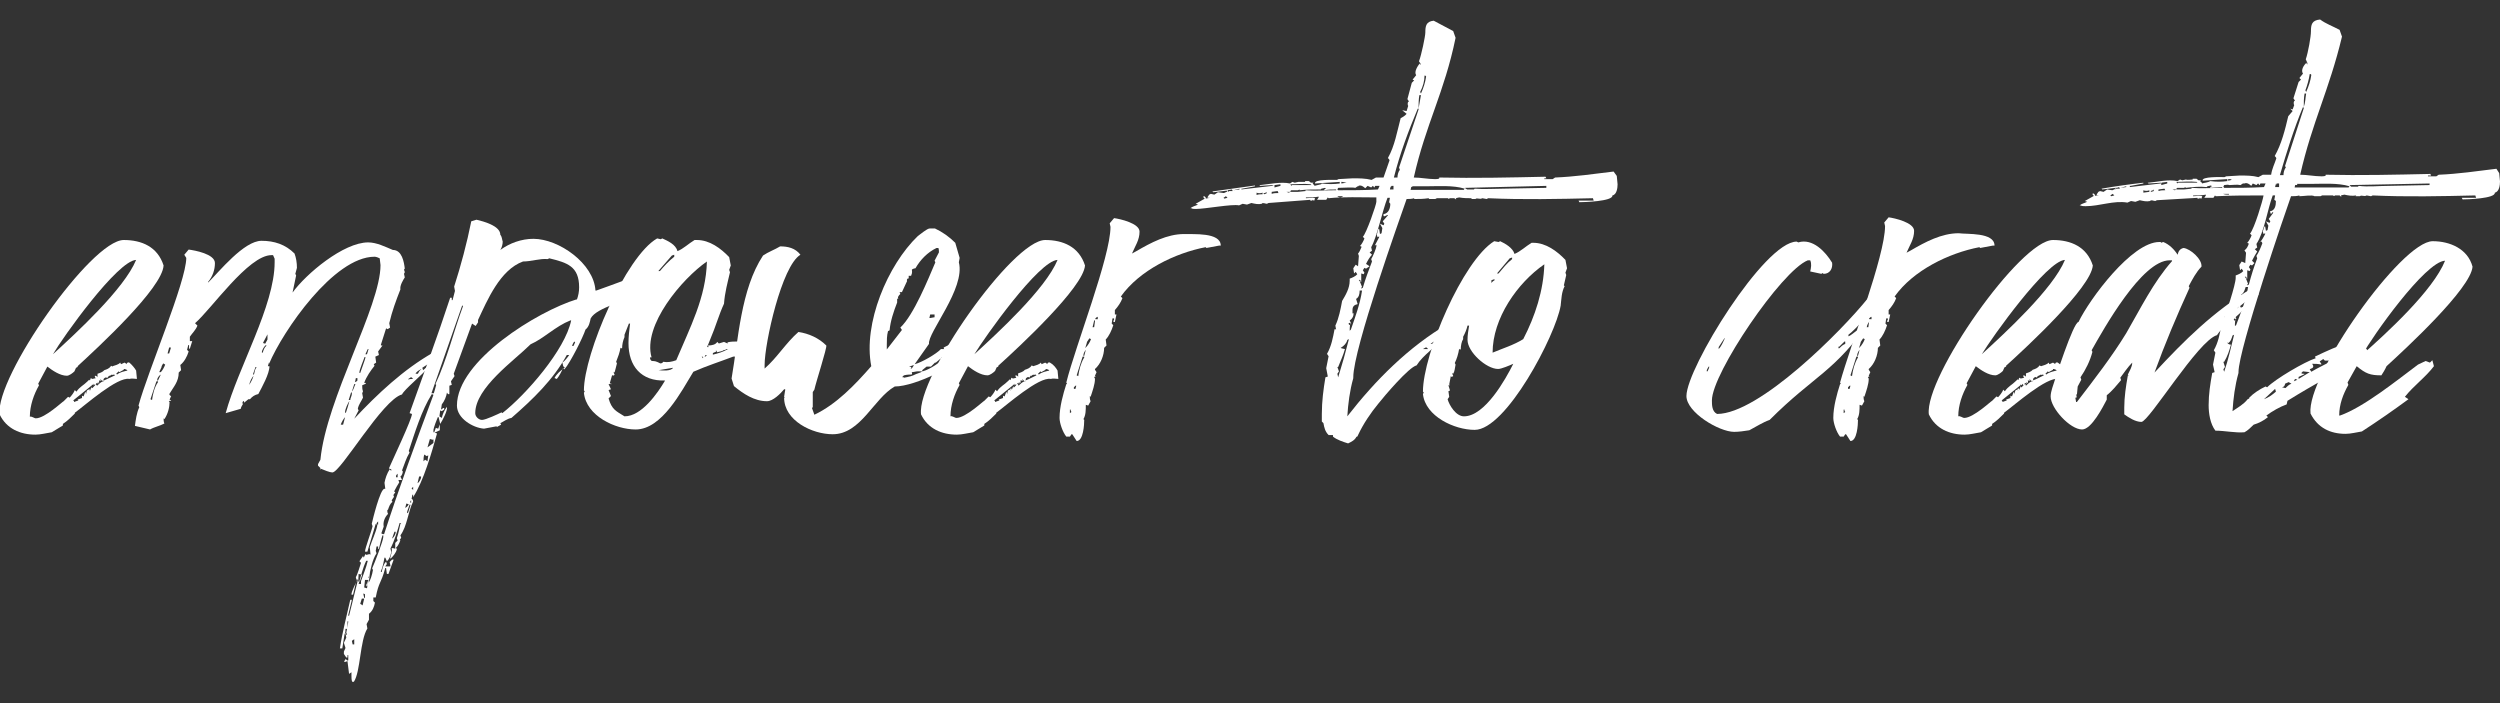 <?xml version="1.0" encoding="utf-8"?>
<!-- Generator: Adobe Illustrator 28.3.0, SVG Export Plug-In . SVG Version: 6.00 Build 0)  -->
<svg version="1.1" id="Ebene_1" xmlns="http://www.w3.org/2000/svg" xmlns:xlink="http://www.w3.org/1999/xlink" x="0px" y="0px"
	 viewBox="0 0 628.1 176.7" style="enable-background:new 0 0 628.1 176.7;" xml:space="preserve">
<rect x="0" y="0" width="628.1" height="176.7" fill="#333333" stroke="none"/>
<style type="text/css">
	.st0{fill:#FFFFFF;}
</style>
<g>
	<path class="st0" d="M34.2,93.1l0.2,2.1c-0.6,0-1.3-0.2-1.9,0c-3-0.6-11.1,6.6-13.7,8.5v0.2c-0.9,0.9-1.9,1.9-3,2.6v0.4l-2.8,1.7
		c-1.3,0.2-2.8,0.6-4.1,0.6c-3.8,0-7.3-1.5-9-5.1c-1.1-9.4,23-43.8,31.2-43.8c4.5,0,8.5,1.7,10,6.4C40.8,72.4,24.6,87.3,19.5,92
		c0.2,0.2-0.4,0.4-0.4,0.4l-0.4,0.9c-0.4,0.4-1.3,1.1-1.9,1.1c-1.7,0-3.6-1.3-4.9-2.3l-2.3,4.3l0.2,0.4c-1.3,2.3-2.3,5.1-2.3,7.9
		c0.4-0.2,1.1,0.4,1.5,0.4c2.3,0,6.8-4.3,7-4.3l1.1-1.1l0.4,0.2c0.4-0.4,1.1-1.3,1.3-1.9l0.4,0.4c0.9-1.3,1.7-1.5,2.8-2.6l0.4-0.4
		l0.2,0.2l0.2-0.6l0.4,0.2l0.9-0.2c-0.2,0-0.4-0.6-0.2-0.6s0.6,0.2,0.6,0.4v-0.9c0.6-0.2,1.3-0.4,1.7-0.9c0.6-0.2,1.3-0.4,1.7-1.1
		l0.4,0.2V92c0.6-0.2,1.5-0.4,1.9-0.9l0.2,0.4l0.9-0.4l0.6,0.4c-0.2-0.2,0.2-0.6,0.6-0.4C33.1,91.6,33.8,92.4,34.2,93.1z M13.3,89
		c5.8-5.3,17.9-16.4,20.9-23.7C29.5,65.5,15.8,84.7,13.3,89z M24.4,96.9c0.4-0.4,0.9-0.9,1.5-1.1l-0.4-0.4v0.2h-0.6v0.6
		c-0.2,0-0.4-0.4-0.4-0.2l0.2,0.2v0.2l-0.4-0.2l-0.4,0.6l-0.4-0.4v0.4l-0.4-0.2v0.2l-4.7,3.8l0.2,0.2v0.2l1.1-0.4l-0.2-0.2l1.1-0.4
		v-0.6l0.4,0.2l0.4-1.1c0.2,0,0.2,0.4,0.2,0.6l0.2-0.9l0.2-0.2c0.2-0.2,0.6,0.2,0.6,0L22,98l0.4-0.2c0.2,0,0.2,0.2,0.2,0.4l0.4-1.1
		v0.4h0.2l0.9-0.9L24.4,96.9z M25.4,95.4l-0.2-0.2v0.2H25.4z M25.9,95.8h0.2v-0.2L25.9,95.8z M26.1,95.6l2.8-1.3l-0.2-0.2
		c-0.2,0-0.6,0.2-0.6,0l-0.6,0.4v-0.2L26.9,95c-0.2-0.4-0.9,0-0.9,0.4V95.6z M32,93.1c0-0.2-0.6-0.4-0.9-0.4v0.2l-1.1,0.6l-0.2-0.2
		l-0.6,0.6l0.2,0.2C30.1,93.5,31.2,93.3,32,93.1z"/>
	<path class="st0" d="M110.2,90.1c-1.5,0.4-2.8,1.5-4.1,2.3l0.2,0.6l1.1-0.9h0.2v0.2c-1.5,1.9-6,5.5-6.6,6.8
		c-4.9,1.3-15.4,19.6-17.5,19.6c-0.6,0-2.1-0.6-2.8-0.9l-0.2,0.2v-0.4l-0.6-0.6v-0.4l0.6-1.1C82,100.1,95.6,77,95.6,66.6l-0.2-1.7
		c-0.4-0.2-0.9-0.4-1.3-0.4c-10.2,0-23,18.6-26.5,26.9v-0.4L67.3,92h0.4c0,1.9-1.9,5.3-2.8,7c-0.9,0.2-1.5,0.6-2.1,1.3h-0.4
		l-1.1,0.9c0.2-0.6-0.4-0.6-0.4,0.2h0.2c-0.2,0.4-0.6,0.9-0.6,1.3l-3.8,1.1C59.8,92.4,69,76.8,69,65.9v-0.9l-0.4-0.9h-0.4
		c-5.8,0-15.2,13.7-19.2,17.1l0.6,0.6c-0.4,1.1-1.3,1.9-1.9,2.8v1.1h0.6l-0.6,1.9h-0.2v-0.9h-0.2L47,87.9l0.4,0.4
		c-0.4,1.3-1.1,2.6-2.1,3.4l0.2,1.3l-0.6,0.6c0,2.3-1.3,3.6-2.3,5.3c-0.2,0.2,0.2,0.6,0.4,0.6l-0.4,0.9l0.4,0.2c0,0.2-0.4,0-0.6,0.2
		l0.2,0.2c0,1.3-0.4,3-1.3,4.3l-0.2-0.2c0,0.4,0,0.9,0.2,1.3c-1.1,0.6-2.6,0.9-3.6,1.5l-3.8-0.9c0.2-1.5,0.4-3.2,1.1-4.7H35
		l-0.2-0.4c2.3-8.5,12-31.2,12-37.1L46.3,64l1.1-1.3c1.5,0.2,6.6,1.1,6.6,3.4c0,1.7-0.6,3.4-1.7,4.7v0.2c2.8-2.8,9-10.5,13.4-10.5
		c3.2,0,6,0.9,8.3,3.2c0.4,1.1,0.6,2.3,0.6,3.6l-0.4,1.5l0.2,0.4l-0.9,4.3c3.4-4.7,12.8-12.6,19-12.6c2.1,0,4.3,1.1,6.2,1.9
		c2.3,0,2.8,3,3,4.7c-0.4,0.2,0,0.6,0,0.9l-0.2,0.4l0.2,0.9c-0.4,0.6-1.3,2.1-1.1,3c-1.1,2.8-2.1,5.5-2.8,8.5l0.2,1.1l-0.6,0.4
		l-0.4-0.2c-0.4,1.3-0.9,2.8-1.3,4.1v0.2h0.4l-1.1,1.5l0.2,0.9l-0.9,0.4l0.2,1.5l-0.6,0.4l0.2,0.4c-0.9,1.1-2.1,2.8-2.6,4.3h0.4v0.2
		l-0.9,0.4c0,0.4,0,1.1,0.2,1.5L91,98.8l0.2,1.1c-0.4,0.9-1.1,1.7-1.3,2.8l0.2,0.4l-1.1,2.1c5.8-6.2,12.4-12.4,19.8-16.6h0.6
		l0.6,1.1V90.1z M39.7,95.8h-0.4l-1.5,4.5l0.4,0.2c0.2-1.5,0.6-3.2,1.5-4.5V95.8z M40.4,94.1c-0.4,0.2-0.9,0.9-0.9,1.3v0.2h0.2
		L40.4,94.1z M40.4,93.5c0.4-0.4,0.9-1.3,1.1-1.9L41,91.3L40.6,92v0.2l-0.6,1.3H40.4z M42.9,87.3h-0.4l-0.4,1.5h0.4l0.4-1.3V87.3z
		 M62.6,96.7c0.4-0.6,0.9-1.5,1.1-2.3C63.2,95,62.8,95.8,62.6,96.7z M63.8,94.1c0.2-0.6,0.2-1.3,0.6-1.7v-0.2h-0.2l-0.6,1.7v0.2
		H63.8z M66,88.6c0.2-0.6,0.4-1.3,0.9-1.7v-0.2c-0.4,0-1.1,1.3-1.1,1.7v0.2H66z M66.6,86.4l0.6-1.1v-1.3l-1.1,2.1l0.2,0.2H66.6z
		 M86.7,104.8c-0.4,0.4-0.9,1.3-1.1,1.9h0.6L86.7,104.8z M86.9,103.7c0.4-1.1,0.6-1.9,0.9-3c-0.4,0.6-1.1,2.1-1.1,2.8v0.2H86.9z
		 M88.4,98.6h-0.2c-0.2,0.6-0.4,1.3-0.6,1.9H88c0-0.4,0.4-1.1,0.4-1.5V98.6z M89,96.5l-0.6,1.9c0.4-0.4,0.6-1.3,0.9-1.9H89z
		 M89.2,96c0.2,0,0.4-0.2,0.6-0.4V95h-0.4L89.2,96z M90.3,93.7h0.2c0.2-0.6,1.3-3.6,1.3-3.8v-0.2h-0.2c-0.2,0.6-1.3,3.2-1.3,3.8
		V93.7z M92.4,87.7L91.8,89h0.4l0.4-1.3H92.4z M102.5,95.4c0.4-0.2,0.9-0.2,1.3-0.2l-0.4-0.4h-0.2l-0.6,0.4V95.4z M105,93.9
		c0.2-0.4,0.4-0.9,0.9-1.1h-0.2c-0.4,0.2-1.1,0.6-1.3,1.1H105z"/>
	<path class="st0" d="M165.9,70l-0.6,0.6l0.2,0.2l-0.4,0.2c-0.2,0-0.9,0-0.9-0.4c-1.1,0.9-2.1,1.3-3.4,1.5v-0.2
		c-0.4,0.2-1.1,0.4-1.5,0.9h1.5v0.6c-3.2,2.3-10.9,3.8-12.4,6.6c-0.2,0.9-0.4,2.1-1.3,2.8c-0.6,1.9-3.8,8.3-5.3,10l-0.4-0.2
		c-0.4,0.9-0.9,1.9-1.5,2.6c-0.2,0-0.4-0.2-0.6-0.2c0.6-1.1,1.5-1.9,2.6-2.6l-0.4-0.4l-0.2-0.9c0.6-0.4,1.3-1.3,1.7-1.9h-0.6
		c-3.4,6.2-8.5,11.1-13.9,15.8c-1.1,0.2-1.9,0.9-2.8,1.3l0.2,0.4l-1.1,0.6v-0.2c-1.1,0.2-2.1,0.4-3.2,0.6c-2.8-0.2-6.8-2.6-6.8-5.8
		c0-11.3,20.3-23.7,30.1-26.7v0.2c0.4-1.1,0.6-2.1,0.6-3.2c0-5.3-3-6.2-7.5-7.3l-0.4,0.2c-1.9-0.2-4.1,0.6-6.2,0.6
		c-5.8,2.1-9,9.8-11.3,14.7v0.6l-0.6,0.9l-0.9-0.6L114,93.9l0.2,0.6l-0.9,1.3l0.2,0.9l-0.6,0.2V99c-0.2,0.2-0.6-0.2-0.6-0.4
		c-0.2,1.1-0.6,2.1-1.3,3l-0.2,1.3l0.6-0.4h0.2v0.4l-0.6,0.4l-0.4-0.2l-0.2,1.5l0.6,0.4c0.2-0.9,0.6-1.9,1.3-2.8
		c0.2,0.9-1.1,3.4-1.7,4.3l-0.4-1.7h-0.2c-0.2,0.4-1.1,2.8-1.1,3.2v0.6h0.2l0.4-1.1l0.6,0.2l0.4-1.1v1.5l-1.3,0.6l0.6,0.2
		c-1.3,4.7-3.4,12-6,16v-0.6h-0.2l-0.2,1.1c0.2-0.2,0.4,0.4,0.4,0.6c-1.3,2.6-1.5,6.2-3.2,8.5l0.2,0.6l-0.4,0.6h0.2
		c-0.2,0.6-0.6,1.5-1.1,1.9l0.2,0.4c-0.2,0.9-0.9,1.7-1.5,2.3h-0.2c0.2-0.9,0.6-1.7,0.4-2.6c0.2,0,0.6,0,0.9,0.2v-1.5l0.6-0.6
		l-0.2-0.6c0.4-1.1,0.6-2.3,0.9-3.6l0.2-0.2h0.2h-0.6c-0.6,2.1-1.3,4.5-2.3,6.4l0.2,0.9c-0.2,0.9-0.4,1.7-1.1,2.3l-0.4-0.9h-0.2
		c-0.2,1.1-0.4,2.3-0.9,3.4v0.2h0.2c0.2-0.9,0.4-1.9,1.1-2.6l0.2,0.6l-0.4,0.6h1.3c0-0.4-0.2-0.9-0.2-1.1l0.6-0.6h0.4l-1.3,3.6h-0.4
		l-0.2-1.5h-0.2c-1.1,4.1-1.6,3.3-2.4,7.4h-0.6v0.9l0.4,0.4c-0.2,1.1-0.6,2.1-1.5,2.8v1.5l-0.6,1.1l0.2,1.1
		c-1.9,3-1.7,10.9-3.4,13.4h-0.4c-0.2-0.4-0.2-1.1-0.2-1.5v-0.9l-0.6,0.4l-0.4-3.2l-0.6,0.2h-0.2v-0.2l0.4-0.6
		c0,0.2,0.4,0.6,0.6,0.4v-1.3h-0.2v0.6H87l-0.6-0.9v-0.6l0.4-0.9l-0.4-1.3l0.6-1.3l-0.2-1.1h-0.2l-0.6,3.8h-0.6
		c0.6-4.1,1.7-8.1,2.6-12.2h0.4l-0.9,3.8v0.2h0.2l2.1-8.5c0-0.2,0.2-0.6,0-0.6h-0.2l-0.9,3.8h-0.4c0-0.9,0.9-2.3,1.3-3.5l-0.2-0.9
		c0.4-0.6,1.1-3,1.3-3.6l-0.4-0.4l0.9-1.3l0.2,0.4l0.4-0.9l0.2,0.2c0.4,0,0.9-0.4,1.1,0l-0.2-1.9c0.6-1.9,1.5-3.6,1.9-5.5l-0.4-0.4
		l-2.1,7h-0.6c0-0.9,1.7-5.3,1.9-6.4l-0.2-0.6c0.2-0.9,2.1-8.8,3.2-8.8h0.2l-0.2-1.5c0.2-1.1,0.6-2.3,1.3-3.4l0.2,0.2l0.2,0.2v-0.2
		v-0.2l-0.6-0.2c0.9-2.1,5.8-12.4,5.8-13.7l-0.6-0.2c3.4-9.6,7-19.2,10.2-29h0.4c0,0.2,0,0.4,0,0.6h0.2l0.6-2.3l-0.2-1.1
		c1.7-5.3,3.2-10.9,4.3-16.4l1.3-0.4c1.7,0.4,6,1.5,6,3.8c0.4,0.4,0.4,1.1,0.6,1.7c0,0.6-0.2,1.5-0.6,2.1c2.3-1.7,5.3-2.8,8.3-2.8
		c6.4,0,15.2,6.2,15.6,13h0.2c4.3-1.5,8.5-3.2,12.8-4.5l0.2,0.2l1.7-0.6L165.9,70z M87,158.9l0.2-0.9h-0.4c0,0.4,0,0.9-0.2,1.3
		l0.6,0.2L87,158.9z M87.5,156.1h-0.2v1.7L87.5,156.1z M89,160.6l-0.6,0.4l0.2,0.9H89V160.6z M90,146.1h0.4l0.6-1.7l-0.9-0.2
		L90,146.1z M91.1,152.1l0.4-1.7h-0.6l-0.4,1.3L91.1,152.1z M90.7,146c0.6-1.7,1.3-3.4,1.7-5.1H92c-0.9,1.9-1.3,3.8-1.9,5.8h0.6V146
		z M91.7,149.3l-0.4-0.2v0.2l0.2,0.9h0.2V149.3z M92.2,147.8l0.4-2.1h-0.9l-0.2,1.9L92.2,147.8z M96.3,134.5h-0.2
		c-0.4,1.1-0.6,2.3-0.9,3.4H95c0-0.2,0-0.4,0-0.6h-0.4l-0.2,1.1l0.2,0.6c-1.1,1.7-1.5,4.1-1.9,6l-0.2-0.2l0.2,0.6L92,147l0.2,0.4
		l0.8-3.7l-0.6,4.4c0-0.4,0-0.9-0.2-1.1c0.9-1.1,1.3-2.6,1.5-3.8l-0.2-0.4c0.6-1.3,2.8-7,2.8-7.9V134.5z M95,131.9V131
		c-0.2,0.2-0.4,0.4-0.4,0.6v0.2H95z M96.5,134.2c3.8-11.7,8.1-23.5,12.4-35l-0.4-0.2c-2.6,4.1-4.3,9.8-5.8,14.3l0.2,0.4
		c-0.9,1.5-1.3,3-1.9,4.5l0.2,0.2c0,0.4-0.2,1.1-0.6,1.3l0.4,0.9h-0.9l0.2,0.6c-0.4,0.6-0.9,1.5-1.3,2.3c0.9,0.2-0.6,0.6,0,1.3
		l-0.6,0.9l0.2,0.4c-0.6,0.4-0.9,1.3-1.1,1.9l-0.2,0.2c0,0.2,0,0.6,0.2,0.9c-0.9,0.9-1.3,2.1-1.1,3.2l-0.6,1.7l0.4,0.2H96.5z
		 M99.3,133.6h-0.2l-0.6,1.7c0.4-0.2,0.9-1.1,0.9-1.5V133.6z M99.5,119.9h0.4v-0.9c-0.2,0.2-0.4,0.4-0.4,0.6V119.9z M101.8,127.6
		c0.4-0.2,0.6-0.4,0.9-0.9l-0.6-0.2L101.8,127.6z M103.1,126.8h-0.2l-0.6,1.7v0.4h0.2l0.6-1.9V126.8z M103.3,126.3v-0.6l-0.2,0.2
		v0.4H103.3z M103.8,122.3l-0.4,0.4l0.4,0.4V122.3z M105.7,119.7h-0.4l-0.4,1.7c0.4-0.2,0.9-1.1,0.9-1.5V119.7z M107.6,114.4
		l-0.4,0.2l-0.6-0.4c-0.2,0.6-0.2,1.1-0.2,1.7l0.4-0.4l0.6,0.4L107.6,114.4z M108.9,110.3c0,0.4-0.6,0-0.9,0l-0.6,2.1l1.5-1.1V110.3
		z M116.3,77v-0.2h-0.2l-7.7,22h0.6l0.6-2.1l-0.2-0.2C112.3,90.3,114,83.2,116.3,77z M143.5,80.5h-0.2c-3.8,1.5-6.6,4.5-10,6
		c-4.1,4.1-13.9,10.9-13.9,17.3c0,0.9,0.9,1.7,1.7,1.7c0.9,0,4.1-1.5,4.9-1.9l0.2,0.2C132.1,99.2,142,87.9,143.5,80.5z M144.1,86.9
		l0.4-0.9l-0.2-0.2c-0.2,0.2-0.4,0.6-0.6,1.1H144.1z"/>
	<path class="st0" d="M189.3,88.8l0.4,1.9l-0.2,0.2c-0.6-0.6-1.3-1.1-1.9-1.5c-1.1,0.2-2.3,0.2-3.4,0.2c-3.4,1.3-6.6,2.3-10,3.8
		c-3,4.9-7.9,14.5-14.5,14.5c-5.1,0-12.4-3.4-13-9.2l0.2-0.4l-0.2-0.2c0-9.2,10.5-33.7,18.4-38.2l0.9,0.2l0.4-0.2
		c1.3,0.6,3.4,1.5,3.8,3.2c1.5-0.6,2.8-1.9,4.3-2.8h0.6c3.2,0,6,2.1,8.1,4.3l0.4,2.1l-0.4,1.1l0.2,0.6c-0.6,2.6-1.3,5.1-1.5,7.9
		c-1.3,2.8-2.1,5.8-3.4,8.8l-0.6,1.5l-0.2,0.4v0.2h0.4l-0.2-0.2v-0.2c0.9,0,1.9-0.2,2.3-0.9l0.4,0.4l1.3-0.4l0.9,0.4V86
		c0.9-0.2,1.7-0.2,2.6-0.2c0.6,0,2.1,0.2,2.3,0.2C188.5,86.7,189.6,87.5,189.3,88.8z M156.9,104.6c4.3,0,8.3-5.8,10.2-9
		c-6,0.2-9.2-3.6-9.2-9.4c0-1.7,0.2-3.2,0.4-4.9H158l-1.1,2.8v0.6c-0.4,0.9-0.6,1.9-0.6,2.8c-0.2,0-0.4,0-0.4-0.2
		c-0.2,1.3-0.6,2.3-1.1,3.6l0.2,0.4c-0.2,0.9-0.4,1.5-0.6,2.3l-0.2-0.2v0.2c0,0.2,0.2,0.4,0.2,0.6l-0.4,0.2l-0.2-0.2l-0.6,2.1
		l0.6,0.2h-0.9l0.6,1.3l-0.6,0.2l0.6,1.5l-0.6,0.6C153.7,102.9,154.8,103.3,156.9,104.6z M169.9,90.5c3.4-8.1,7.5-15.8,7.7-24.8
		c-6.2,4.3-16.2,16-13.9,24.1h-0.4c0,0.4,0.2,0.9,0.6,0.9c1.3,0,1.7,0.6,2.1,0.6c0.2,0,0.6-0.2,0.6-0.4
		C167.8,91.1,168.8,90.9,169.9,90.5z M163.9,70.6c0.2-0.4,0.4-0.6,0.9-0.9h-0.9V70.6z M165.4,68.1h0.4c1.1-1.3,2.3-2.6,3.6-3.6V64
		l-0.6,0.2L165.4,68.1z M169.1,92.4l-3.6,0.6C166.3,93.1,168.6,93.3,169.1,92.4z M176.5,89.6h-0.2c0.2,0.2,0.2,0.2,0.2,0.4l0.2-0.2
		L176.5,89.6z M177.4,89.2h-0.2c0,0.2,0,0.2-0.2,0.4h0.2c0.2-0.2,0.2-0.2,0.4-0.2L177.4,89.2z M182.9,87.7h-0.4
		c-0.2,0-0.2,0.4-0.6,0.2c-0.4,0.4-1.1,0.4-1.7,0.6l-0.2-0.4h-0.2l0.2,0.2l-0.9,0.4v0.4C180.4,88.8,181.7,88.4,182.9,87.7z"/>
	<path class="st0" d="M245.3,82.8l0.2,0.6c-0.2,0.9-0.6,2.6-1.3,3.2v0.4l-0.6,0.9h-0.2c-2.1,3.6-13.4,9.2-18.6,9.2
		c-5.3,3-8.5,12-15.6,12c-5.1,0-12.2-3.4-12.2-9.2h0.2l-0.2-0.2l0.2-1.3c0-0.2,0.2-0.6,0-0.6H197c-0.9,1.1-2.8,3-4.3,3
		c-3.2,0-6-1.9-8.3-3.8l-0.6-1.9c1.7-9.8,2.3-22.4,7.9-30.9c1.3-0.9,3-1.5,4.3-2.3c1.9,0,3.8,0.4,5.1,2.1c-4.7,2.8-9,22.2-9,27.7
		v0.9c3.2-2.8,5.3-6.4,8.5-9.2c2.6,0.4,5.1,1.5,7,3.4c0.2,0.6-2.6,9.2-3,11.1l-0.4,0.6v3.8l-0.2,0.2l0.6,1.7
		c5.5-2.6,10.2-7.5,14.3-12.2c-2.1-10.7,4.1-25.4,11.7-32.7c0.6-0.4,2.3-1.9,3-1.9h1.3c1.9,0.9,3.6,2.1,5.1,3.6l1.1,3.8l-0.2,1.1
		c1.7,6.6-7.9,17.7-7.5,20.5l-3.6,5.1c1.7-0.4,5.5-2.6,6.6-3.8h0.9c-0.2,0-0.2-0.2-0.2-0.4c1.3-0.6,2.6-1.3,3.4-2.3h0.6
		c0.6-0.4,1.3-0.9,1.9-1.3h1.1v-0.4L245.3,82.8z M222.8,86.7v1.1l3.8-4.9l-0.4-0.6c3.4-3.2,7-12.2,8.8-16.4l-0.2-0.4l1.1-2.1
		c0-0.2,0-1.1-0.2-1.1h-0.4c-2.3,1.1-4.1,3-5.3,5.1c-0.2,0-0.9,0.2-0.9,0.4c0,0.2,0.2,0.6-0.2,1.5h-0.6V70c-0.2-0.2-0.6,0.2-0.4,0.6
		l-1.3,2.8H226l0.2,0.4c0,0.2-0.6,0.4-0.6,1.1h0.2l-0.4,0.2V76c-0.9,2.3-1.7,4.7-1.9,7l-0.4,0.2C222.8,84.3,222.8,85.6,222.8,86.7z
		 M231.6,93.3h-1.1c-0.4,0-0.9,0.2-1.5,0.2c0.2,0,0.2,0.6,0,0.6c-0.4,0-1.1,0-1.9,0.2l-0.6,0.6c0-0.2,0.6-0.2,0.6,0
		c1.1-0.2,2.1-0.4,3-0.9l1.1-0.4l0.4-0.2V93.3z M228.4,92.2h0.6l-0.2,0.4h0.2c0.2-0.2,0.4-0.4,0.6-0.9
		C229.2,91.8,228.8,92,228.4,92.2z M231.8,93.3c2.1-0.6,4.3-2.3,6-3.6l-0.9,0.4h-0.2l0.2-0.4h-0.4v0.2l0.2,0.4l-0.4-0.2l-1.3,1.1
		v-0.2l-1.1,1.1h-1.1l-1.1,0.9V93.3z M234.8,79h-1.1l-0.2,0.9h0.2l1.1-0.2V79z M244.8,85.2h-0.6l-0.2,0.4h-0.9v0.2
		c-0.9,0.9-1.7,1.3-2.6,1.9c0-0.2-0.6-0.4-0.6-0.2c0,0.6,0.2,0.9-0.9,1.3V89C241,87.7,242.9,86.4,244.8,85.2z"/>
	<path class="st0" d="M265.7,93.1l0.2,2.1c-0.6,0-1.3-0.2-1.9,0c-3-0.6-11.1,6.6-13.7,8.5v0.2c-0.9,0.9-1.9,1.9-3,2.6v0.4l-2.8,1.7
		c-1.3,0.2-2.8,0.6-4.1,0.6c-3.8,0-7.3-1.5-9-5.1c-1.1-9.4,23-43.8,31.2-43.8c4.5,0,8.5,1.7,10,6.4c-0.4,5.5-16.6,20.5-21.8,25.2
		c0.2,0.2-0.4,0.4-0.4,0.4l-0.4,0.9c-0.4,0.4-1.3,1.1-1.9,1.1c-1.7,0-3.6-1.3-4.9-2.3l-2.3,4.3l0.2,0.4c-1.3,2.3-2.3,5.1-2.3,7.9
		c0.4-0.2,1.1,0.4,1.5,0.4c2.3,0,6.8-4.3,7-4.3l1.1-1.1l0.4,0.2c0.4-0.4,1.1-1.3,1.3-1.9l0.4,0.4c0.9-1.3,1.7-1.5,2.8-2.6l0.4-0.4
		l0.2,0.2l0.2-0.6l0.4,0.2l0.9-0.2c-0.2,0-0.4-0.6-0.2-0.6s0.6,0.2,0.6,0.4v-0.9c0.6-0.2,1.3-0.4,1.7-0.9c0.6-0.2,1.3-0.4,1.7-1.1
		l0.4,0.2V92c0.6-0.2,1.5-0.4,1.9-0.9l0.2,0.4l0.9-0.4l0.6,0.4c-0.2-0.2,0.2-0.6,0.6-0.4C264.7,91.6,265.3,92.4,265.7,93.1z
		 M244.8,89c5.8-5.3,17.9-16.4,20.9-23.7C261,65.5,247.4,84.7,244.8,89z M255.9,96.9c0.4-0.4,0.9-0.9,1.5-1.1l-0.4-0.4v0.2h-0.9
		c0.4-0.2,0.4,0.6,0.2,0.6s-0.4-0.4-0.4-0.2l0.2,0.2v0.2l-0.4-0.2l-0.4,0.6l-0.4-0.4v0.4l-0.4-0.2v0.2l-4.7,3.8l0.2,0.2v0.2l1.1-0.4
		l-0.2-0.2l1.1-0.4v-0.6l0.4,0.2l0.4-1.1c0.2,0,0.2,0.4,0.2,0.6l0.2-0.9l0.2-0.2c0.2-0.2,0.6,0.2,0.6,0l-0.4-0.2l0.4-0.2
		c0.2,0,0.2,0.2,0.2,0.4l0.4-1.1v0.4h0.2l0.9-0.9L255.9,96.9z M257,95.4l-0.2-0.2v0.2H257z M257.4,95.8h0.2v-0.2L257.4,95.8z
		 M257.6,95.6c1.1-0.4,1.9-0.9,2.8-1.3l-0.2-0.2c-0.2,0-0.6,0.2-0.6,0l-0.6,0.4v-0.2l-0.4,0.6c-0.2-0.4-0.9,0-0.9,0.4V95.6z
		 M263.6,93.1c0-0.2-0.6-0.4-0.9-0.4v0.2l-1.1,0.6l-0.2-0.2l-0.6,0.6l0.2,0.2C261.7,93.5,262.8,93.3,263.6,93.1z"/>
	<path class="st0" d="M306.7,61.7h-0.4l-3.2,0.6l-0.2-0.2c-7.7,1.5-16.6,5.8-21.3,12.4l0.4,0.4c-0.4,1.1-1.1,2.1-1.9,3V79h0.4
		l-0.4,1.9c-0.2,0-0.4,0-0.4-0.2l0.2-0.4V80h-0.4l-0.2,1.3l0.4,0.4c-0.4,1.3-1.1,2.8-1.9,3.6l0.2,1.5l-0.6,0.6
		c0,1.9-0.9,4.1-2.3,5.3v0.2l0.4,0.6l-0.4,0.9l0.2,0.2c0,0-0.4,0-0.4,0.2c0,0,0.2,0.2,0.2,0.4c0,1.3-0.6,3-1.1,4.5l-0.2-0.2
		c0,0.4,0,0.9,0.2,1.3l-0.6,1.1l-0.6-0.2c0,1.3,0,2.6-0.6,3.6l0.2,0.2c0,1.1-0.2,5.3-1.9,5.3l-1.1-1.7h-0.2l-0.4,0.6h-0.9
		c-0.9-1.1-1.7-3.4-1.7-4.7c0-2.8,0.9-6,1.7-8.5h0.2l-0.2-0.4C270.2,86.9,279,64.5,279,57l-0.2-0.9l1.1-1.3c1.5,0.2,6.4,1.3,6.4,3.4
		c0,2.1-1.1,3.6-1.9,5.5l1.1-0.6c3.6-2.1,7.7-4.3,12-4.3C299.7,58.9,306.7,58.3,306.7,61.7z M269.2,103.5c-0.2-0.2-0.2-0.4-0.2-0.6
		h-0.2v0.9L269.2,103.5z M270.4,96.9h-0.2l-0.4,0.4v0.4h0.4L270.4,96.9z M272.4,89.6h-0.4l-1.5,4.7l0.4,0.2c0.2-1.5,0.6-3.2,1.5-4.7
		V89.6z M272.8,87.9c-0.2,0.2-0.6,0.9-0.6,1.3v0.2h0.2L272.8,87.9z M272.8,87.3c0.6-0.6,1.1-1.5,1.3-2.1l-0.4-0.2l-0.6,0.9
		c0,0.2-0.4,1.3-0.4,1.5H272.8z M275.1,80.5h-0.2l-0.4,1.7h0.4l0.2-1.5V80.5z M275.8,79.6c-0.2,0-0.4,0.2-0.6,0.4v0.2h0.6V79.6z"/>
	<path class="st0" d="M406.2,44.2l0.2,2.1c0,0.9-0.2,2.6-1.3,2.8c0.2,1.5-7.3,1.7-8.3,1.7l-0.2-0.4h3.8l-0.2-0.6
		c-8.8,0.2-17.5,0.4-26.3,0l-0.4,0.2l-1.1-0.2c-0.6,0.4-1.3-0.2-1.7,0.2h-1.1l0.2-0.2c-1.1,0-2.1,0-3.2-0.2l-0.9,0.2l0.2,0.2
		c-0.2,0.2-0.6-0.2-0.4-0.2h-1.3c0,0.2-0.4,0.2-0.4,0h-2.8l-0.4,0.2h-1.5l-0.2-0.2c-1.3,0.2-2.3,0.2-3.6,0.2v-0.2
		c-0.6,0.2-1.3,0.2-1.9,0.2c-1.7,4.9-13.4,37.6-13.4,44.8V95c-0.9,3.2-1.3,6.4-1.5,9.6c7-9,15.4-17.5,25.4-23.3h0.6l0.6,0.9v0.4
		c-1.5,0.6-2.8,1.5-4.1,2.3l0.2,0.6l1.1-0.9h0.2v0.2c-1.9,2.6-4.9,4.3-6.6,7c-1.9,0.4-8.1,7.7-9.6,9.6c-1.9,2.3-3.8,5.1-5.1,7.9
		c0,0-0.2,0.6-0.4,0.4c-0.4,0.9-1.3,1.3-2.1,1.7c-1.3-0.4-2.8-0.9-3.8-1.7v-0.4h-1.1c-0.9-0.9-1.1-1.9-1.3-3l-0.4-0.4v-1.9
		c0-3.2,0.4-6.2,0.9-9.2l0.6-0.2l-0.4-2.1l0.6-3l-0.4-0.6c1.1-1.9,1.5-4.1,1.9-6.2c0.2,0,0.4,0,0.4,0.2l-0.2-1.1
		c0.9-1.9,1.3-4.1,1.7-6.2c0.9-1.5,1.9-3.2,1.9-5.1V70c0.6-0.2,1.5-0.6,1.9-1.1l-0.4-0.6l-0.4,0.4l-0.2-1.3l0.6-0.9l0.6,0.4l0.2-2.6
		l-0.2-0.6c0.4-0.4,0.6-1.1,0.9-1.7l-0.4-0.2c0.4-0.4,0.9-1.3,1.1-1.9l-0.4-0.4c0.9-0.9,3.4-8.1,3.4-8.8v-1.1c-4.1,0-8.1-0.2-12,0.2
		l-0.2-0.2l-0.4,0.6h-2.3l0.4-0.6v-0.2c-1.1,0.2-1.9,0.2-3,0.2h-0.2v0.2c0.6,0,1.7-0.2,2.3,0l-0.2,0.6c-0.2,0-0.4-0.2-0.6-0.2
		l0.2,0.2h-0.6v-0.2L318.7,51l-0.4,0.2c-0.4,0-1.1-0.4-1.3,0c-0.9,0.2-1.7,0-2.6-0.2l-1.1,0.4l-1.1-0.2l-0.9,0.4
		c-1.7-0.4-8.5,0.9-10.9,0.9c-0.2,0-0.9,0-1.1-0.2h-0.2c0.4-0.4,1.3-0.6,1.9-0.9l-0.6-0.2l2.3-1.3c-0.2,0-0.6-0.6-0.2-0.6
		c0.2,0,0.6,0.4,0.4,0.6l1.1-0.2h-0.6v-0.2l0.4-0.6l0.4-0.2l0.9,0.2l0.9-0.6l1.5,0.2l0.9-0.4l-0.2-0.2l-3.4,0.4l-0.2-0.2l10.7-1.5
		v0.2l-3.2,0.6h-0.2v0.2l7.7-0.9l0.4-0.2h-0.2l-3.2,0.2l-0.2-0.2h0.2c2.1-0.2,5.3-0.9,7.5-0.4l0.6-0.4l0.6,0.2l0.9-0.2h1.7v-0.2h0.9
		c0.2,0,0.4,0.4,0.6,0.4h0.6l-0.2,0.2c0,0.2,0.6,0.4,0.4,0.6l1.7-0.4l0.2-0.2c1.5,0.2,3,0.2,4.5,0v-0.4l-6.2,0.4
		c-0.4-1.1,4.7-0.9,5.5-0.9l0.4-0.2l3.6-0.2c1.5,0,3.2,0,4.7,0.4l1.1-0.6h1.9l1.5-4.3c0-0.2-0.2-0.4-0.4-0.6c1.7-3,2.3-6.6,3.2-10
		c0.4-0.2,1.1-0.6,1.5-1.1l-1.1-0.9l1.1,0.2l0.4-1.3c-0.2-0.2-0.2-1.1,0.2-1.1l-0.4-0.6l1.1-4.1l0.6-0.6l-0.4-0.2l0.9-1.1
		c-0.6-0.9,0.4-2.3,0.9-3v0.2l0.2,0.2v-0.2V16l-0.4-0.6c0.6-1.5,1.6-6.3,1.6-7.2c0-1.7,0.2-2.8,2.1-3l4.9,2.6l0.6,1.7
		c-2.8,13.7-7.5,21.7-10.5,35.1c1.7,0,3.6,0.4,5.3,0.4c0.4,0,1.3,0,1.1-0.4c9,0.2,17.7,0,26.7-0.2l0.2,0.4H388V45h2.1l0.6-0.4
		c4.9-0.2,9.8-0.9,14.7-1.5L406.2,44.2z M308.4,49.7l-0.4-0.4l-0.6,0.4l0.2,0.2L308.4,49.7z M309.7,48l-0.2-0.4l-1.1,0.2l0.2,0.4
		l0.2-0.2H309.7z M311.4,47.4l-1.5,0.4l1.5-0.2V47.4z M317.2,48.4c-0.4,0.2-1.1,0.2-1.5,0v0.6c0.4-0.2,1.1-0.2,1.5-0.2V48.4z
		 M318.2,48.2l-0.2,0.2l-0.6,0.2l0.2,0.2l0.6-0.2V48.2z M319.5,48.7c0.6-0.2,1.1-0.2,1.7-0.2L321,48l-1.5,0.2V48.7z M321.7,46.3
		l-1.5,0.2v0.6l1.5-0.4V46.3z M324.2,48.2c-0.2,0-0.4,0-0.6,0c0,0-0.2,0-0.4,0l0.6,0.2L324.2,48.2z M329.3,46.3
		c-1.7-0.2-3.4,0-5.1,0l0.2,0.4l0.2-0.2h4.9L329.3,46.3z M335.7,47.6c-1.1,0-1.9,0-3,0.2v-0.2l0.4-0.2l-0.2-0.2l-0.9,0.2l-0.2,0.2
		c-1.7,0-3.6,0-5.3,0.2v-0.2l-0.4,0.2h-1.7l-0.2,0.2v0.2h1.9l1.9-0.2v-0.2c2.6,0.2,4.9,0,7.5,0h0.2V47.6z M336.2,47.8
		c3.4,0,6.6,0,10-0.2l0.4-0.9h-1.1l-0.2,0.4c-0.2,0-0.2-0.4-0.4-0.4l-0.4,0.4l-0.9-0.4l-0.6,0.6c-0.4-0.4-1.1-0.9-1.7-0.6V47v0.2V47
		v-0.2h-0.2l-0.6,0.4c-0.6-0.2-3.4,0-4.3,0l-0.2,0.4L336.2,47.8z M337.2,49.3H336c0.2,0.2,0.6,0.4,1.1,0.2h0.2V49.3z M338.9,85.2
		l-0.4,0.2c-0.2,0.9-0.9,1.5-1.5,1.9l-0.2-0.2l0.2,0.4l0.9,0.2c-0.4,1.5-1.1,3-1.7,4.5H336l0.4,1.1l-0.4,0.6l0.2,0.9
		C337.2,91.6,338.1,88.4,338.9,85.2z M337,46.1l1.3-0.2l-1.1-0.2H337V46.1z M339.4,81.3l-0.4-0.2l-0.2,0.2l0.2,0.4L339.4,81.3z
		 M339.4,82.8c1.1-3.2,2.3-6.4,2.8-9.8h-0.6c0,0.9-0.2,1.7-0.9,2.1l0.4,1.3c-0.9,0.2-1.3,0.6-1.3,1.5v0.9l0.2-0.2
		c0.2,0.6-0.2,1.5-0.9,1.9l0.4,0.9c-0.4-0.4-0.4,1.3-0.4,1.7L339.4,82.8z M349,50.8l0.2-1.1h-0.6c-1.3,3.2-2.6,9.8-4.1,12.4l0.2,0.9
		l-0.6,0.4l0.6,0.6c-0.6,0.6-1.1,1.5-1.5,2.3l0.9,0.6l-0.9,0.6l-0.4-0.2l-0.4,0.6l0.4,0.6l-0.2,0.4l-0.6-0.2v2.1h-0.2v-0.4
		c0,0-0.4-0.2-0.4,0l0.2,0.2l0.6,1.5l-0.2,0.2v0.2l0.4-0.2c0.6-2.1,1.5-4.5,2.3-6.6l-0.2-0.6c0.4-0.6,1.3-2.8,1.3-3.2v-0.4l-0.4,0.2
		l1.1-2.1v-0.2l-0.4,0.2l-0.2-0.6l0.4-1.5h0.2l0.2,1.3l0.4-0.2l0.2-1.3l-0.6-1.1l0.9,0.4l0.2-0.4l-0.4-0.6l1.3-1.5V54
		c-0.4,0-1.3,0.9-1.1-0.2c1.3-0.2,1.7-1.5,1.7-2.6L349,50.8z M350,46.7h-0.4l-0.2,0.4v-0.4l-0.2,0.9h0.9V46.7z M356.4,27.5v-0.2
		h-0.2c-2.3,5.5-4.5,11.3-6,17.3h0.9c0-0.6,0.2-1.5,0.6-1.9l-0.2-0.6L356.4,27.5z M367.8,47.6l0.2-0.2c-3-0.9-6.6-0.6-9.6-0.6h-3.6
		c0.4,0-0.6,0.4-0.2,0l-0.2,0.9H367.8z M356.4,27.3c0.2-1.1,0.4-2.3,0.6-3.4h-0.4C356.4,25,356.4,26.3,356.4,27.3z M357.9,19
		c0,1.3-0.4,2.8-1.1,4.1l0.2,0.4c0.6-1.3,1.1-2.8,1.3-4.3l-0.2-0.2H357.9z M357.5,87.7h1.3l-0.4-0.4h-0.2L357.5,87.7z M360.3,85.8
		c-0.4,0.2-0.6,0.4-0.9,0.6h0.4L360.3,85.8z M388.5,46.7L368,47.2l0.6,0.4h1.7l0.2-0.2c2.3,0.2,4.9,0,7.3,0l10.5-0.2h0.2V46.7z"/>
	<path class="st0" d="M392.1,76.8c-1.3,7.5-13.7,31.2-21.6,31.2c-5.1,0-12.4-3.4-13-9l0.2-0.4l-0.2-0.2c0-9.4,10-32.9,17.9-37.8
		l1.1,0.2l0.4-0.2c1.3,0.6,3.2,1.7,3.6,3.2c1.5-0.6,2.8-1.9,4.3-2.8h0.4c3.2,0,6,2.1,8.1,4.3l0.4,2.1l-0.4,1.1l0.2,0.6l-0.6,2.6
		l0.2,0.2C392.3,73.4,392.3,75.1,392.1,76.8z M364.1,99.7l-0.4,0.6c0.4,1.5,2.1,4.3,4.1,4.3c5.3,0,10.5-9.4,12.4-13.2
		c-0.9,0.4-3,1.3-3.8,1.3c-3,0-7.7-4.3-7.7-7.3c0-1.3,0.2-2.3,0.4-3.6h-0.4c-0.2,0.9-0.6,1.9-1.1,2.8v0.6c-0.4,0.6-0.6,1.7-0.6,2.6
		c-0.2,0-0.4,0-0.4-0.2c-0.2,1.3-0.6,2.6-1.1,3.6l0.2,0.4c-0.2,0.9-0.2,1.7-0.6,2.3l-0.2-0.2v0.2c0,0.2,0.2,0.4,0.2,0.6l-0.4,0.2
		l-0.2-0.2l-0.4,2.1l0.2,0.2h0.2h-0.6l0.4,1.3l-0.4,0.2L364.1,99.7z M374.6,71.3c0.2-0.4,0.4-0.6,0.9-0.9v-0.2h-0.2
		c-0.2,0-0.4,0.2-0.6,0.2V71.3z M375,88.6c2.6-1.1,5.3-1.9,7.7-3.4c3-5.8,5.1-12.2,5.3-18.8C381.2,71.1,375,80,375,88.6z
		 M376.1,68.7h0.4c1.1-1.3,2.1-2.6,3.4-3.6v-0.4l-0.6,0.2L376.1,68.7z"/>
	<path class="st0" d="M467.4,82c0.6-0.9,1.5-1.7,2.6-1.7c-9,13.2-14.1,13.9-25.4,25.2c-1.7,0.6-3.4,1.7-5.1,2.6
		c-1.3,0.2-2.6,0.4-3.8,0.4c-3.8,0-12-4.9-12-9c0-7,19.6-38.8,27.7-38.8l0.4,0.2c3.6-1.1,6.8,2.3,8.5,5.1c0.2,1.5-0.6,2.8-2.1,2.8
		c-0.2,0-0.2-0.4-0.6,0c-0.9-0.2-1.9-0.4-2.8-0.6c0.2-0.9,0.4-1.9,0-2.8h-0.6c-6.6,2.6-24.1,28.4-24.1,35.2c0,1.1,0,2.8,1.3,3.4
		c10.5,0,31.2-20.7,38-29.2c0.9-0.2,1.7-0.4,2.3-0.9c0.2-0.2,0.6,0.2,0.6,0.4c0,1.9-6.4,8.8-7.9,9.8v0.4c0.6-0.2,1.3-0.9,1.9-1.3
		l1.5-0.9C467.6,82.6,467.2,82.2,467.4,82z M429.4,92c-0.2,0.2-0.6,0.9-0.6,1.1v0.2h0.2l0.4-0.9V92z M431.8,87.7
		c0.6-0.6,1.1-1.7,1.5-2.6v-0.2l-1.5,2.3V87.7z M463.6,85.8h-0.2c-0.4,0.4-0.9,0.9-1.3,1.3h-0.2v0.4h0.2c0.4-0.4,0.9-0.9,1.5-1.1
		V85.8z"/>
	<path class="st0" d="M501.1,61.7h-0.4l-3.2,0.6l-0.2-0.2c-7.7,1.5-16.6,5.8-21.3,12.4l0.4,0.4c-0.4,1.1-1.1,2.1-1.9,3V79h0.4
		l-0.4,1.9c-0.2,0-0.4,0-0.4-0.2l0.2-0.4V80h-0.4l-0.2,1.3l0.4,0.4c-0.4,1.3-1.1,2.8-1.9,3.6l0.2,1.5l-0.6,0.6
		c0,1.9-0.9,4.1-2.3,5.3v0.2l0.4,0.6l-0.4,0.9l0.2,0.2c0,0-0.4,0-0.4,0.2c0,0,0.2,0.2,0.2,0.4c0,1.3-0.6,3-1.1,4.5l-0.2-0.2
		c0,0.4,0,0.9,0.2,1.3l-0.6,1.1l-0.6-0.2c0,1.3,0,2.6-0.6,3.6l0.2,0.2c0,1.1-0.2,5.3-1.9,5.3l-1.1-1.7h-0.2l-0.4,0.6h-0.9
		c-0.9-1.1-1.7-3.4-1.7-4.7c0-2.8,0.9-6,1.7-8.5h0.2l-0.2-0.4c2.6-9.4,11.3-31.8,11.3-39.3l-0.2-0.9l1.1-1.3
		c1.5,0.2,6.4,1.3,6.4,3.4c0,2.1-1.1,3.6-1.9,5.5l1.1-0.6c3.6-2.1,7.7-4.3,12-4.3C494.1,58.9,501.1,58.3,501.1,61.7z M463.6,103.5
		c-0.2-0.2-0.2-0.4-0.2-0.6h-0.2v0.9L463.6,103.5z M464.9,96.9h-0.2l-0.4,0.4v0.4h0.4L464.9,96.9z M466.8,89.6h-0.4l-1.5,4.7
		l0.4,0.2c0.2-1.5,0.6-3.2,1.5-4.7V89.6z M467.2,87.9c-0.2,0.2-0.6,0.9-0.6,1.3v0.2h0.2L467.2,87.9z M467.2,87.3
		c0.6-0.6,1.1-1.5,1.3-2.1l-0.4-0.2l-0.6,0.9c0,0.2-0.4,1.3-0.4,1.5H467.2z M469.6,80.5h-0.2l-0.4,1.7h0.4l0.2-1.5V80.5z
		 M470.2,79.6c-0.2,0-0.4,0.2-0.6,0.4v0.2h0.6V79.6z"/>
	<path class="st0" d="M518.9,93.1l0.2,2.1c-0.6,0-1.3-0.2-1.9,0c-3-0.6-11.1,6.6-13.7,8.5v0.2c-0.9,0.9-1.9,1.9-3,2.6v0.4l-2.8,1.7
		c-1.3,0.2-2.8,0.6-4.1,0.6c-3.8,0-7.3-1.5-9-5.1c-1.1-9.4,23-43.8,31.2-43.8c4.5,0,8.5,1.7,10,6.4c-0.4,5.5-16.6,20.5-21.8,25.2
		c0.2,0.2-0.4,0.4-0.4,0.4l-0.4,0.9c-0.4,0.4-1.3,1.1-1.9,1.1c-1.7,0-3.6-1.3-4.9-2.3l-2.3,4.3l0.2,0.4c-1.3,2.3-2.3,5.1-2.3,7.9
		c0.4-0.2,1.1,0.4,1.5,0.4c2.3,0,6.8-4.3,7-4.3l1.1-1.1l0.4,0.2c0.4-0.4,1.1-1.3,1.3-1.9l0.4,0.4c0.9-1.3,1.7-1.5,2.8-2.6l0.4-0.4
		l0.2,0.2l0.2-0.6l0.4,0.2l0.9-0.2c-0.2,0-0.4-0.6-0.2-0.6c0.2,0,0.6,0.2,0.6,0.4v-0.9c0.6-0.2,1.3-0.4,1.7-0.9
		c0.6-0.2,1.3-0.4,1.7-1.1l0.4,0.2V92c0.6-0.2,1.5-0.4,1.9-0.9l0.2,0.4l0.9-0.4l0.6,0.4c-0.2-0.2,0.2-0.6,0.6-0.4
		C517.8,91.6,518.4,92.4,518.9,93.1z M497.9,89c5.8-5.3,17.9-16.4,20.9-23.7C514.2,65.5,500.5,84.7,497.9,89z M509,96.9
		c0.4-0.4,0.9-0.9,1.5-1.1l-0.4-0.4v0.2h-0.9c0.4-0.2,0.4,0.6,0.2,0.6c-0.2,0-0.4-0.4-0.4-0.2l0.2,0.2v0.2l-0.4-0.2l-0.4,0.6
		l-0.4-0.4v0.4l-0.4-0.2v0.2l-4.7,3.8l0.2,0.2v0.2l1.1-0.4l-0.2-0.2l1.1-0.4v-0.6l0.4,0.2l0.4-1.1c0.2,0,0.2,0.4,0.2,0.6l0.2-0.9
		l0.2-0.2c0.2-0.2,0.6,0.2,0.6,0l-0.4-0.2l0.4-0.2c0.2,0,0.2,0.2,0.2,0.4l0.4-1.1v0.4h0.2l0.9-0.9L509,96.9z M510.1,95.4l-0.2-0.2
		v0.2H510.1z M510.5,95.8h0.2v-0.2L510.5,95.8z M510.7,95.6c1.1-0.4,1.9-0.9,2.8-1.3l-0.2-0.2c-0.2,0-0.6,0.2-0.6,0l-0.6,0.4v-0.2
		l-0.4,0.6c-0.2-0.4-0.9,0-0.9,0.4V95.6z M516.7,93.1c0-0.2-0.6-0.4-0.9-0.4v0.2l-1.1,0.6l-0.2-0.2l-0.6,0.6l0.2,0.2
		C514.8,93.5,515.9,93.3,516.7,93.1z"/>
	<path class="st0" d="M567.5,74.1c-1.7,0.4-3.4,1.7-4.7,2.8l0.2,0.4l1.3-0.6v0.2c-1.9,2.8-5.5,4.5-7.3,7.3
		c-4.7,1.3-17.1,21.8-19,21.8c-1.5,0-3.2-1.1-4.3-1.9v-1.7c0-2.6,0.4-5.3,0.9-8.1l0.2,0.2l-0.2-0.4c0.4-0.9,1.1-1.9,1.1-3
		c-1.1,1.1-2.1,2.6-3,3.8l0.2,0.6c-1.1,1.3-2.3,2.8-3.6,3.8v1.1c-0.9,1.7-3.8,7.5-6.2,7.5c-3,0-7.9-5.3-7.9-8.3
		c0-0.6,0.2-1.5,0.4-2.1c0.6-1.9,5.3-16.6,6.6-16.6c2.8-5.8,13.4-20.1,20.3-20.1h0.4V61l0.6-0.2c1.5,0.6,2.8,1.9,3.6,3.2
		c0.2-0.9,0.6-1.5,1.5-1.7c1.7,0.2,4.7,2.8,4.5,4.7c-1.3,1.3-2.3,3.2-3.2,4.9l0.2,0.4c-3.2,7-6.2,14.1-8.8,21.3
		c7.7-8.3,14.7-15.2,24.3-21.1h0.9l0.9,1.1V74.1z M534.2,83.7c3.6-6.2,6.8-12.8,11.5-18.1v-0.2h-0.6c-7,0-16.6,17.3-19.6,22.6
		l0.2,0.4c-0.6,2.3-1.7,4.5-3,6.4l0.2,0.6l-0.9,1.7l-0.2,2.1l-0.2-0.2c0,0.2,0.4,1.1-0.2,0.9l0.2,1.1h0.2
		C526.1,95.4,530.6,89.6,534.2,83.7z M558.8,79.8c0.4-0.2,0.9-0.2,1.3-0.2l-0.4-0.4h-0.2l-0.6,0.4V79.8z M561.5,78.3
		c0.2-0.4,0.6-0.9,1.1-1.3c-0.6,0.4-1.3,0.9-1.7,1.3H561.5z"/>
	<path class="st0" d="M627.9,43.5l0.2,2.1c0,0.9-0.2,2.6-1.3,2.8c0.2,1.5-7,1.7-8.1,1.7l-0.2-0.4h3.6l-0.2-0.6
		c-8.5,0.2-17.3,0.4-25.8,0l-0.4,0.2l-1.1-0.2c-0.6,0.4-1.3-0.2-1.7,0.2h-1.1l0.2-0.2c-1.1,0.2-2.1,0-3-0.2l-0.9,0.2l0.2,0.2
		c-0.2,0.2-0.6-0.2-0.4-0.2h-1.3c0,0.2-0.4,0.2-0.4,0h-2.8l-0.4,0.2h-1.5c-0.6-0.4-2.8,0-3.8,0v-0.2c-0.6,0.2-1.5,0.2-2.1,0.2
		c-1.3,3.6-13.2,38.4-13.2,44.2v0.2c-0.9,3.2-1.3,6.4-1.5,9.6c1.3-0.9,2.8-1.7,3.8-3c0,0,0.6-0.2,0.4-0.4c1.1-1.1,2.6-2.1,4.1-2.8
		l0.4,0.2c2.1-2.1,9.4-6.4,12.2-7.3l-0.2-0.4c2.8-1.3,6-3,9.2-3.4l0.2-0.6c0.2,0,1.1,1.1,1.1,1.3h0.9l-0.4,0.4l1.5-0.2l1.3,1.7
		l-0.9,0.4v0.2l0.9-0.2l-0.2,0.4c-7,3.2-13.9,7-20.5,11.1l-0.2,0.9c-1.7,0.6-3.6,1.7-5.1,2.8l0.4,0.4c-1.1,0.9-2.3,1.5-3.6,1.9
		c-0.6,0.6-1.5,1.5-2.3,1.9c-2.3,0.2-4.9-0.4-7.3-0.4c-1.3-1.7-1.7-4.3-1.7-6.4c0-2.8,0.4-5.3,0.9-8.1l0.6-0.2l-0.4-1.9l0.6-3
		l-0.4-0.6c1.1-1.9,1.5-4.1,1.9-6.2c0.2,0,0.4,0,0.4,0.2l-0.2-1.1c0.9-1.7,3.4-9.4,3.4-11.1v-0.6c0.6-0.2,1.5-0.6,1.9-1.1l-0.4-0.6
		l-0.4,0.4l-0.2-1.3l0.6-0.9l0.9,0.4l0.2-2.6l-0.4-0.6c0.6-0.4,0.9-1.1,1.1-1.7l-0.4-0.2c0.4-0.4,0.9-1.3,1.1-1.9l-0.4-0.4
		c1.1-1.3,3.2-8.3,3.4-9.6c-4.1,0-7.9,0-12,0.2l-0.2-0.2l-0.4,0.6h-2.3l0.4-0.6v-0.2c-1.1,0.2-1.9,0.2-3,0.2h-0.2v0.2
		c0.6,0,1.7-0.2,2.3,0l-0.2,0.6c-0.2,0-0.4-0.2-0.6-0.2l0.2,0.2h-0.6v-0.2l-10.2,0.6l-0.4,0.2c-0.4,0-1.1-0.4-1.3,0
		c-0.9,0.2-1.7,0-2.6-0.2l-1.1,0.4l-1.1-0.2l-0.9,0.4c-3.4-0.6-7,0.9-10.5,0.9c-0.4,0-0.9,0-1.3-0.2h-0.2c0.4-0.4,1.3-0.6,1.9-0.9
		l-0.6-0.2l2.3-1.3c-0.2,0-0.6-0.6-0.2-0.6c0.2,0,0.6,0.4,0.4,0.6l1.1-0.2h-0.6v-0.2l0.4-0.6l0.4-0.2l0.9,0.2l0.9-0.6l1.3,0.2
		l0.9-0.4l-0.2-0.2l-3.2,0.4l-0.2-0.2c3.4-0.6,7-1.1,10.5-1.5v0.2l-3.2,0.6h-0.2V47l7.7-0.9l0.4-0.2h-0.2l-3.2,0.2l-0.2-0.2h0.2
		c2.3-0.2,4.9-0.9,7.3-0.4l0.6-0.4l0.6,0.2l0.9-0.2c0.4,0.2,1.3,0,1.7,0v-0.2h0.9c0.2,0,0.4,0.4,0.6,0.4h0.6l-0.2,0.2
		c0,0.2,0.6,0.4,0.4,0.6c0.6-0.2,1.5-0.2,2.1-0.6c1.5,0.2,2.8,0.2,4.3,0V45l-6.2,0.4c-0.4-1.1,4.7-0.9,5.5-0.9l0.4-0.2l3.4-0.2
		c1.7,0,3.2,0,4.7,0.4l1.1-0.6h2.1c0.2-1.5,0.9-2.8,1.3-4.1c0-0.2-0.2-0.4-0.4-0.6c1.7-3,2.6-6.6,3.4-10l1.1-1.3l-0.6-0.6l0.6,0.2
		l0.4-1.1c-0.2-0.2-0.2-1.1,0.2-1.1l-0.4-0.6l1.3-4.1l0.6-0.6l-0.4-0.4l0.9-1.1c-0.6-0.9,0.2-2.1,0.9-2.8V16l0.2,0.2V16v-0.2
		l-0.4-0.9c0.6-1.7,1.3-5.7,1.3-7c0-1.7,0.2-2.8,2.3-3c1.5,1.1,3.2,1.7,4.9,2.6l0.6,1.7c-3.2,13.4-7.5,21.5-10.5,34.7
		c1.7,0,3.6,0.4,5.3,0.4c0.4,0,1.3,0,1.1-0.4c8.8,0.2,17.5,0,26.3-0.2l0.2,0.4H610v0.2h2.1l0.6-0.4c4.9-0.2,9.6-0.9,14.5-1.5
		L627.9,43.5z M531.2,49.1l-0.4-0.4l-0.6,0.4l0.2,0.2L531.2,49.1z M531.7,47.4h0.9l-0.2-0.4c-0.4,0.2-0.6,0.2-1.1,0.2l0.2,0.4
		L531.7,47.4z M534.2,47v-0.2l-1.5,0.4L534.2,47z M538.5,48.4l1.5-0.2v-0.4c-0.4,0.2-1.1,0.2-1.5,0V48.4z M541.1,47.6l-0.2,0.2
		l-0.6,0.2l0.2,0.2l0.6-0.2V47.6z M542.3,48c0.6-0.2,1.1-0.2,1.7-0.2l-0.2-0.4l-1.5,0.2V48z M544.5,46.1v-0.4l-1.5,0.2v0.6
		L544.5,46.1z M546.8,47.6c-0.2,0-0.2,0-0.4,0c-0.2,0-0.4,0-0.6,0l0.6,0.2L546.8,47.6z M551.9,45.7c-1.7-0.2-3.4,0-5.1,0l0.2,0.4
		l0.2-0.2h4.9L551.9,45.7z M558.1,47.2h0.2V47l-3,0.2V47l0.4-0.2l-0.2-0.2l-0.9,0.2l-0.2,0.2c-1.7-0.2-3.6,0-5.3,0.2V47l-0.4,0.2
		H547l-0.2,0.2v0.2h1.9l1.9-0.2v-0.2C553.2,47.4,555.6,47.2,558.1,47.2z M558.8,47.2c3.4,0,6.6,0,10-0.2l0.4-0.9h-1.3l-0.2,0.4
		c-0.2,0-0.2-0.4-0.4-0.4l-0.4,0.4l-0.9-0.4l-0.4,0.6c-0.4-0.4-1.1-0.9-1.7-0.6c0.2,0-0.4,0-0.4,0l-0.6,0.4c-0.9-0.2-1.9,0-2.8,0
		c-0.4-0.2-0.9,0-1.3,0l-0.2,0.4L558.8,47.2z M559.8,48.9h0.2v-0.2h-1.5C559,48.9,559.4,48.9,559.8,48.9z M561.3,84.1l-0.4,0.2
		c-0.2,0.6-0.4,1.5-1.1,1.9l-0.2-0.2c0,0.4,0.6,0.6,0.9,0.6c-0.4,1.5-0.9,3-1.7,4.3h-0.2l0.4,1.3l-0.4,0.6l0.2,0.6
		C559.8,90.5,560.5,87.3,561.3,84.1z M559.8,45v0.4l0.9-0.2c-0.2-0.2-0.4-0.2-0.6-0.2H559.8z M561.8,80.2l-0.4-0.2l-0.2,0.2l0.2,0.4
		L561.8,80.2z M561.8,81.7c1.1-3,2.6-6.4,3-9.6h-0.6c-0.2,0.6-0.4,1.5-1.1,1.9l0.4,1.3c-0.9,0.2-1.3,0.9-1.3,1.7v0.6l0.2-0.2
		c0.2,0.6-0.2,1.5-0.9,1.9l0.4,0.9c-0.4-0.4-0.4,1.3-0.4,1.7L561.8,81.7z M571.4,50.2l0.2-1.1h-0.6c-1.3,3.4-2.1,9.2-4.1,12.2
		l0.2,0.9l-0.6,0.4l0.6,0.6c-0.4,0.6-0.9,1.5-1.3,2.3l0.6,0.6l-0.6,0.6l-0.4-0.2l-0.4,0.6l0.4,0.6l-0.2,0.4l-0.6-0.2v2.1h-0.2v-0.4
		c0,0-0.4-0.2-0.4,0l0.2,0.2l0.6,1.5l-0.2,0.2v0.2l0.4-0.2c0.6-2.3,1.3-4.5,2.1-6.6l-0.2-0.6c0.6-0.9,1.1-2.1,1.5-3.2l-0.2-0.4
		c-0.2,0-0.6,0.2-0.6,0.4c0.6-0.6,1.1-1.5,1.5-2.3v-0.2l-0.4,0.2l-0.2-0.6l0.4-1.3h0.2l0.2,1.1l0.4-0.2l0.2-1.1l-0.6-1.1l0.9,0.4
		l0.2-0.4l-0.4-0.6l1.1-1.5v-0.2c-0.4,0-0.4,0.6-0.6,0.4l-0.2-0.6c1.3-0.2,1.5-1.5,1.5-2.6L571.4,50.2z M571.6,97.7l-2.8,2.6
		c1.1-0.4,2.1-1.1,3-1.9L571.6,97.7z M572.6,47v-0.9h-0.2H572l-0.2,0.4v-0.4l-0.2,0.9H572.6z M578.6,26.9
		c-2.3,5.5-4.1,11.3-5.8,17.1h0.9c0-0.6,0.2-1.5,0.6-1.9l-0.2-0.4l4.7-14.5v-0.2H578.6z M573.3,97.3l0.9,0.2
		c0.4-0.4,0.9-0.9,1.5-1.1L575,96l-0.9,0.4C574.1,96.9,573.7,97.3,573.3,97.3z M576.3,95.8l0.9-0.4l-0.6-0.2L576.3,95.8z M590.1,47
		l0.2-0.2c-3-0.9-6.6-0.6-9.8-0.6h-3.4c0.4,0.4-0.9,0.4-0.4,0l-0.2,0.9H590.1z M577.5,95.2l2.8-1.7l-1.7-0.2l-0.4,0.4
		c0,0.4,1.3,0,0.6,0.4l-1.3,0.6V95.2z M579,23.5c-0.2,1.1-0.2,2.3-0.2,3.4c0.4-1.1,0.4-2.3,0.6-3.4H579z M580.3,18.6
		c-0.2,1.3-0.6,2.8-1.1,4.1l0.2,0.4c0.6-1.3,1.1-2.8,1.3-4.3l-0.2-0.2H580.3z M580.3,92.8l0.4,0.6c1.5-0.9,3.2-1.7,4.9-2.6v-0.2
		h-1.5l-0.4-0.4l-0.9,0.6l0.4,0.6v0.2c-0.9-0.2-1.5-0.2-2.3-0.2C581.8,92.6,580.3,92.6,580.3,92.8z M586.9,89.6
		c-0.4,0.4-1.1,0.4-1.7,0.6l0.9,0.2c0.4,0,0.9-0.2,1.1-0.6L586.9,89.6z M588.9,88.4c-0.2,0-0.4,0.2-0.6,0.4l0.4,0.6l0.2-0.2V88.4z
		 M592.3,87.5h-0.9c-0.9,0-1.7,0.2-2.6,0.4l0.9,0.9h-0.4l-0.4,0.9l0.6-0.4l0.2-0.4l2.8-0.6h0.4v-0.2L592.3,87.5z M593.1,89.6
		c-0.2,0-3,1.1-3,1.3l0.2,0.2c1.1-0.2,2.3-0.6,3.4-1.3L593.1,89.6z M600,46.7l10.2-0.2h0.2v-0.4l-20.1,0.4l0.4,0.4h1.7l0.2-0.2
		C595,47,597.6,46.7,600,46.7z"/>
	<path class="st0" d="M592.1,92l-2.3,4.1l0.2,0.6c-1.3,2.3-2.3,4.9-2.3,7.7h0.2c6-2.1,14.5-9,19.6-12.8l1.9-0.9l1.1,0.4l0.6-0.6
		l0.4,1.5c-2.1,2.8-5.1,4.9-7.3,7.7l0.9,0.6c-3.8,2.8-7.7,5.5-11.7,8.1c-1.3,0.2-2.8,0.6-4.1,0.6c-3.8,0-7-1.5-8.8-5.1
		c-1.1-9.4,22.8-43.3,30.7-43.3c4.3,0,8.8,1.9,10,6.4c-0.4,5.5-16.9,20.7-21.6,25c-0.4,0.9-0.9,1.7-1.3,2.3
		C595.5,94.3,594.4,93.9,592.1,92z M593.6,89c6-5.3,17.7-16,20.7-23.5C609.3,65.7,595.9,84.7,593.6,89z"/>
</g>
</svg>
